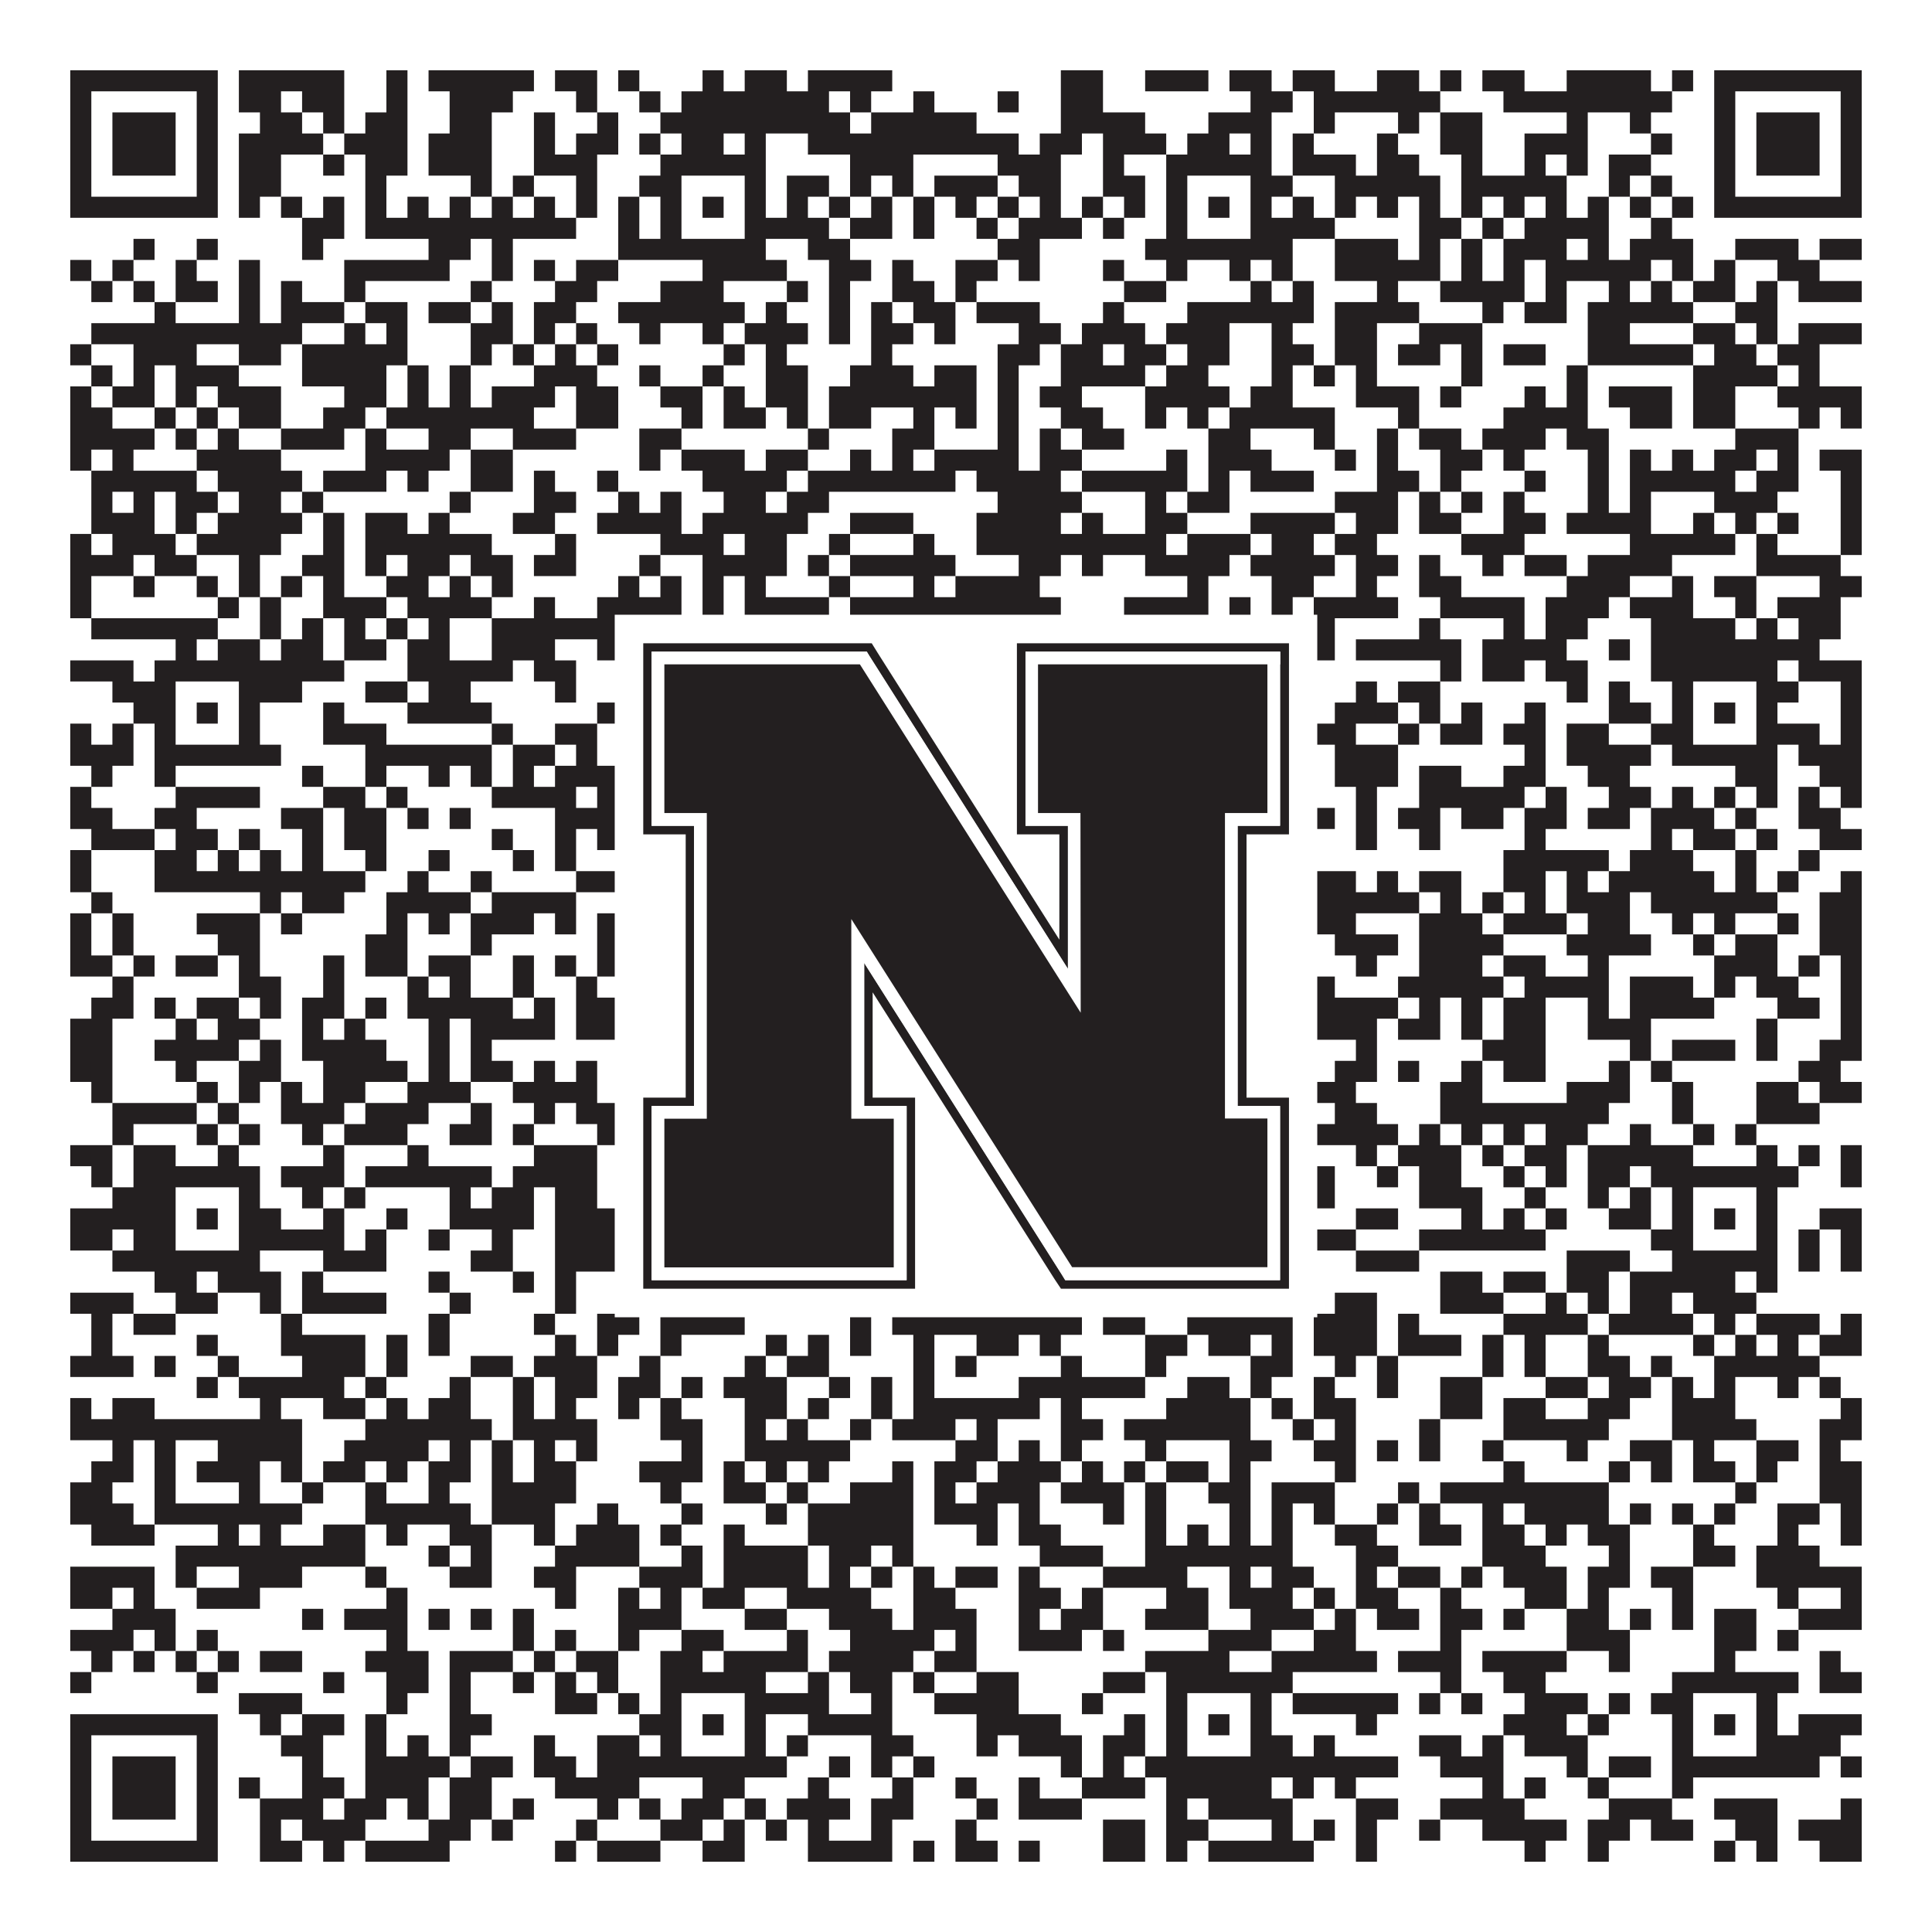 <?xml version="1.0"?>
<svg xmlns="http://www.w3.org/2000/svg" xmlns:xlink="http://www.w3.org/1999/xlink" version="1.1" width="1100px" height="1100px" viewBox="0 0 1100 1100"><rect x="0" y="0" width="1100" height="1100" fill="#ffffff" fill-opacity="1"/><path fill="#231f20" fill-opacity="1" d="M40,40L124,40L124,52L40,52ZM136,40L196,40L196,52L136,52ZM220,40L232,40L232,52L220,52ZM244,40L304,40L304,52L244,52ZM316,40L340,40L340,52L316,52ZM352,40L364,40L364,52L352,52ZM400,40L412,40L412,52L400,52ZM424,40L448,40L448,52L424,52ZM460,40L508,40L508,52L460,52ZM604,40L628,40L628,52L604,52ZM652,40L688,40L688,52L652,52ZM700,40L724,40L724,52L700,52ZM736,40L760,40L760,52L736,52ZM784,40L808,40L808,52L784,52ZM820,40L832,40L832,52L820,52ZM844,40L868,40L868,52L844,52ZM892,40L940,40L940,52L892,52ZM952,40L964,40L964,52L952,52ZM976,40L1060,40L1060,52L976,52ZM40,52L52,52L52,64L40,64ZM112,52L124,52L124,64L112,64ZM136,52L160,52L160,64L136,64ZM172,52L196,52L196,64L172,64ZM220,52L232,52L232,64L220,64ZM256,52L292,52L292,64L256,64ZM328,52L340,52L340,64L328,64ZM364,52L376,52L376,64L364,64ZM388,52L472,52L472,64L388,64ZM484,52L496,52L496,64L484,64ZM520,52L532,52L532,64L520,64ZM568,52L580,52L580,64L568,64ZM604,52L628,52L628,64L604,64ZM712,52L736,52L736,64L712,64ZM748,52L820,52L820,64L748,64ZM856,52L952,52L952,64L856,64ZM976,52L988,52L988,64L976,64ZM1048,52L1060,52L1060,64L1048,64ZM40,64L52,64L52,76L40,76ZM64,64L100,64L100,76L64,76ZM112,64L124,64L124,76L112,76ZM148,64L172,64L172,76L148,76ZM184,64L196,64L196,76L184,76ZM208,64L232,64L232,76L208,76ZM256,64L280,64L280,76L256,76ZM304,64L316,64L316,76L304,76ZM340,64L352,64L352,76L340,76ZM376,64L484,64L484,76L376,76ZM496,64L556,64L556,76L496,76ZM604,64L652,64L652,76L604,76ZM688,64L724,64L724,76L688,76ZM748,64L760,64L760,76L748,76ZM796,64L808,64L808,76L796,76ZM820,64L844,64L844,76L820,76ZM892,64L904,64L904,76L892,76ZM928,64L940,64L940,76L928,76ZM976,64L988,64L988,76L976,76ZM1000,64L1036,64L1036,76L1000,76ZM1048,64L1060,64L1060,76L1048,76ZM40,76L52,76L52,88L40,88ZM64,76L100,76L100,88L64,88ZM112,76L124,76L124,88L112,88ZM136,76L184,76L184,88L136,88ZM196,76L232,76L232,88L196,88ZM244,76L280,76L280,88L244,88ZM304,76L316,76L316,88L304,88ZM328,76L352,76L352,88L328,88ZM364,76L376,76L376,88L364,88ZM388,76L412,76L412,88L388,88ZM424,76L436,76L436,88L424,88ZM460,76L580,76L580,88L460,88ZM592,76L616,76L616,88L592,88ZM628,76L664,76L664,88L628,88ZM676,76L700,76L700,88L676,88ZM712,76L724,76L724,88L712,88ZM736,76L748,76L748,88L736,88ZM784,76L796,76L796,88L784,88ZM820,76L844,76L844,88L820,88ZM868,76L904,76L904,88L868,88ZM940,76L952,76L952,88L940,88ZM976,76L988,76L988,88L976,88ZM1000,76L1036,76L1036,88L1000,88ZM1048,76L1060,76L1060,88L1048,88ZM40,88L52,88L52,100L40,100ZM64,88L100,88L100,100L64,100ZM112,88L124,88L124,100L112,100ZM136,88L160,88L160,100L136,100ZM184,88L196,88L196,100L184,100ZM208,88L232,88L232,100L208,100ZM244,88L280,88L280,100L244,100ZM304,88L340,88L340,100L304,100ZM376,88L436,88L436,100L376,100ZM484,88L520,88L520,100L484,100ZM568,88L604,88L604,100L568,100ZM628,88L640,88L640,100L628,100ZM664,88L724,88L724,100L664,100ZM736,88L772,88L772,100L736,100ZM784,88L808,88L808,100L784,100ZM832,88L844,88L844,100L832,100ZM868,88L880,88L880,100L868,100ZM892,88L904,88L904,100L892,100ZM916,88L940,88L940,100L916,100ZM976,88L988,88L988,100L976,100ZM1000,88L1036,88L1036,100L1000,100ZM1048,88L1060,88L1060,100L1048,100ZM40,100L52,100L52,112L40,112ZM112,100L124,100L124,112L112,112ZM136,100L160,100L160,112L136,112ZM208,100L220,100L220,112L208,112ZM268,100L280,100L280,112L268,112ZM292,100L304,100L304,112L292,112ZM328,100L340,100L340,112L328,112ZM364,100L388,100L388,112L364,112ZM424,100L436,100L436,112L424,112ZM448,100L472,100L472,112L448,112ZM484,100L496,100L496,112L484,112ZM508,100L520,100L520,112L508,112ZM532,100L568,100L568,112L532,112ZM580,100L604,100L604,112L580,112ZM628,100L652,100L652,112L628,112ZM664,100L676,100L676,112L664,112ZM712,100L736,100L736,112L712,112ZM760,100L820,100L820,112L760,112ZM832,100L892,100L892,112L832,112ZM916,100L928,100L928,112L916,112ZM940,100L952,100L952,112L940,112ZM976,100L988,100L988,112L976,112ZM1048,100L1060,100L1060,112L1048,112ZM40,112L124,112L124,124L40,124ZM136,112L148,112L148,124L136,124ZM160,112L172,112L172,124L160,124ZM184,112L196,112L196,124L184,124ZM208,112L220,112L220,124L208,124ZM232,112L244,112L244,124L232,124ZM256,112L268,112L268,124L256,124ZM280,112L292,112L292,124L280,124ZM304,112L316,112L316,124L304,124ZM328,112L340,112L340,124L328,124ZM352,112L364,112L364,124L352,124ZM376,112L388,112L388,124L376,124ZM400,112L412,112L412,124L400,124ZM424,112L436,112L436,124L424,124ZM448,112L460,112L460,124L448,124ZM472,112L484,112L484,124L472,124ZM496,112L508,112L508,124L496,124ZM520,112L532,112L532,124L520,124ZM544,112L556,112L556,124L544,124ZM568,112L580,112L580,124L568,124ZM592,112L604,112L604,124L592,124ZM616,112L628,112L628,124L616,124ZM640,112L652,112L652,124L640,124ZM664,112L676,112L676,124L664,124ZM688,112L700,112L700,124L688,124ZM712,112L724,112L724,124L712,124ZM736,112L748,112L748,124L736,124ZM760,112L772,112L772,124L760,124ZM784,112L796,112L796,124L784,124ZM808,112L820,112L820,124L808,124ZM832,112L844,112L844,124L832,124ZM856,112L868,112L868,124L856,124ZM880,112L892,112L892,124L880,124ZM904,112L916,112L916,124L904,124ZM928,112L940,112L940,124L928,124ZM952,112L964,112L964,124L952,124ZM976,112L1060,112L1060,124L976,124ZM172,124L196,124L196,136L172,136ZM208,124L328,124L328,136L208,136ZM352,124L364,124L364,136L352,136ZM376,124L388,124L388,136L376,136ZM424,124L472,124L472,136L424,136ZM484,124L508,124L508,136L484,136ZM520,124L532,124L532,136L520,136ZM556,124L568,124L568,136L556,136ZM580,124L616,124L616,136L580,136ZM628,124L640,124L640,136L628,136ZM664,124L676,124L676,136L664,136ZM712,124L760,124L760,136L712,136ZM808,124L832,124L832,136L808,136ZM844,124L856,124L856,136L844,136ZM868,124L916,124L916,136L868,136ZM940,124L952,124L952,136L940,136ZM76,136L88,136L88,148L76,148ZM112,136L124,136L124,148L112,148ZM172,136L184,136L184,148L172,148ZM244,136L268,136L268,148L244,148ZM280,136L292,136L292,148L280,148ZM352,136L436,136L436,148L352,148ZM460,136L484,136L484,148L460,148ZM568,136L592,136L592,148L568,148ZM652,136L736,136L736,148L652,148ZM760,136L796,136L796,148L760,148ZM808,136L820,136L820,148L808,148ZM832,136L844,136L844,148L832,148ZM856,136L892,136L892,148L856,148ZM904,136L916,136L916,148L904,148ZM928,136L964,136L964,148L928,148ZM988,136L1024,136L1024,148L988,148ZM1036,136L1060,136L1060,148L1036,148ZM40,148L52,148L52,160L40,160ZM64,148L76,148L76,160L64,160ZM100,148L112,148L112,160L100,160ZM136,148L148,148L148,160L136,160ZM196,148L256,148L256,160L196,160ZM280,148L292,148L292,160L280,160ZM304,148L316,148L316,160L304,160ZM328,148L352,148L352,160L328,160ZM400,148L448,148L448,160L400,160ZM472,148L496,148L496,160L472,160ZM508,148L520,148L520,160L508,160ZM544,148L568,148L568,160L544,160ZM580,148L592,148L592,160L580,160ZM628,148L640,148L640,160L628,160ZM664,148L676,148L676,160L664,160ZM700,148L712,148L712,160L700,160ZM724,148L736,148L736,160L724,160ZM760,148L820,148L820,160L760,160ZM832,148L844,148L844,160L832,160ZM856,148L868,148L868,160L856,160ZM880,148L940,148L940,160L880,160ZM952,148L964,148L964,160L952,160ZM976,148L988,148L988,160L976,160ZM1012,148L1036,148L1036,160L1012,160ZM52,160L64,160L64,172L52,172ZM76,160L88,160L88,172L76,172ZM100,160L124,160L124,172L100,172ZM136,160L148,160L148,172L136,172ZM160,160L172,160L172,172L160,172ZM196,160L208,160L208,172L196,172ZM268,160L280,160L280,172L268,172ZM316,160L340,160L340,172L316,172ZM376,160L412,160L412,172L376,172ZM448,160L460,160L460,172L448,172ZM472,160L484,160L484,172L472,172ZM508,160L532,160L532,172L508,172ZM544,160L556,160L556,172L544,172ZM640,160L664,160L664,172L640,172ZM712,160L724,160L724,172L712,172ZM736,160L748,160L748,172L736,172ZM784,160L796,160L796,172L784,172ZM820,160L868,160L868,172L820,172ZM880,160L892,160L892,172L880,172ZM916,160L928,160L928,172L916,172ZM940,160L952,160L952,172L940,172ZM964,160L988,160L988,172L964,172ZM1000,160L1012,160L1012,172L1000,172ZM1024,160L1060,160L1060,172L1024,172ZM88,172L100,172L100,184L88,184ZM136,172L148,172L148,184L136,184ZM160,172L196,172L196,184L160,184ZM208,172L232,172L232,184L208,184ZM244,172L268,172L268,184L244,184ZM280,172L292,172L292,184L280,184ZM304,172L328,172L328,184L304,184ZM352,172L424,172L424,184L352,184ZM436,172L448,172L448,184L436,184ZM472,172L484,172L484,184L472,184ZM496,172L508,172L508,184L496,184ZM520,172L544,172L544,184L520,184ZM556,172L592,172L592,184L556,184ZM628,172L640,172L640,184L628,184ZM676,172L748,172L748,184L676,184ZM760,172L808,172L808,184L760,184ZM844,172L856,172L856,184L844,184ZM868,172L892,172L892,184L868,184ZM904,172L964,172L964,184L904,184ZM988,172L1012,172L1012,184L988,184ZM52,184L172,184L172,196L52,196ZM196,184L208,184L208,196L196,196ZM220,184L232,184L232,196L220,196ZM268,184L292,184L292,196L268,196ZM304,184L316,184L316,196L304,196ZM328,184L340,184L340,196L328,196ZM364,184L376,184L376,196L364,196ZM400,184L412,184L412,196L400,196ZM424,184L460,184L460,196L424,196ZM472,184L484,184L484,196L472,196ZM496,184L520,184L520,196L496,196ZM532,184L544,184L544,196L532,196ZM580,184L604,184L604,196L580,196ZM616,184L652,184L652,196L616,196ZM664,184L700,184L700,196L664,196ZM724,184L736,184L736,196L724,196ZM760,184L784,184L784,196L760,196ZM808,184L844,184L844,196L808,196ZM904,184L928,184L928,196L904,196ZM964,184L988,184L988,196L964,196ZM1000,184L1012,184L1012,196L1000,196ZM1024,184L1060,184L1060,196L1024,196ZM40,196L52,196L52,208L40,208ZM76,196L112,196L112,208L76,208ZM136,196L160,196L160,208L136,208ZM172,196L232,196L232,208L172,208ZM268,196L280,196L280,208L268,208ZM292,196L304,196L304,208L292,208ZM316,196L328,196L328,208L316,208ZM340,196L352,196L352,208L340,208ZM412,196L424,196L424,208L412,208ZM436,196L448,196L448,208L436,208ZM496,196L508,196L508,208L496,208ZM568,196L592,196L592,208L568,208ZM604,196L628,196L628,208L604,208ZM640,196L664,196L664,208L640,208ZM676,196L700,196L700,208L676,208ZM724,196L748,196L748,208L724,208ZM760,196L784,196L784,208L760,208ZM796,196L820,196L820,208L796,208ZM832,196L844,196L844,208L832,208ZM856,196L880,196L880,208L856,208ZM904,196L964,196L964,208L904,208ZM976,196L1000,196L1000,208L976,208ZM1012,196L1036,196L1036,208L1012,208ZM52,208L64,208L64,220L52,220ZM76,208L88,208L88,220L76,220ZM100,208L136,208L136,220L100,220ZM172,208L220,208L220,220L172,220ZM232,208L244,208L244,220L232,220ZM256,208L268,208L268,220L256,220ZM304,208L340,208L340,220L304,220ZM364,208L376,208L376,220L364,220ZM400,208L412,208L412,220L400,220ZM436,208L460,208L460,220L436,220ZM484,208L520,208L520,220L484,220ZM532,208L556,208L556,220L532,220ZM568,208L580,208L580,220L568,220ZM604,208L652,208L652,220L604,220ZM664,208L688,208L688,220L664,220ZM724,208L736,208L736,220L724,220ZM748,208L760,208L760,220L748,220ZM772,208L784,208L784,220L772,220ZM832,208L844,208L844,220L832,220ZM892,208L904,208L904,220L892,220ZM964,208L1012,208L1012,220L964,220ZM1024,208L1036,208L1036,220L1024,220ZM40,220L52,220L52,232L40,232ZM64,220L88,220L88,232L64,232ZM100,220L112,220L112,232L100,232ZM124,220L160,220L160,232L124,232ZM196,220L220,220L220,232L196,232ZM232,220L244,220L244,232L232,232ZM256,220L268,220L268,232L256,232ZM280,220L316,220L316,232L280,232ZM328,220L352,220L352,232L328,232ZM376,220L400,220L400,232L376,232ZM412,220L424,220L424,232L412,232ZM436,220L460,220L460,232L436,232ZM472,220L556,220L556,232L472,232ZM568,220L580,220L580,232L568,232ZM592,220L616,220L616,232L592,232ZM652,220L700,220L700,232L652,232ZM712,220L736,220L736,232L712,232ZM772,220L808,220L808,232L772,232ZM820,220L832,220L832,232L820,232ZM868,220L880,220L880,232L868,232ZM892,220L904,220L904,232L892,232ZM916,220L952,220L952,232L916,232ZM964,220L988,220L988,232L964,232ZM1012,220L1060,220L1060,232L1012,232ZM40,232L64,232L64,244L40,244ZM88,232L100,232L100,244L88,244ZM112,232L124,232L124,244L112,244ZM136,232L160,232L160,244L136,244ZM184,232L208,232L208,244L184,244ZM220,232L304,232L304,244L220,244ZM328,232L352,232L352,244L328,244ZM388,232L400,232L400,244L388,244ZM412,232L436,232L436,244L412,244ZM448,232L460,232L460,244L448,244ZM472,232L496,232L496,244L472,244ZM520,232L532,232L532,244L520,244ZM544,232L556,232L556,244L544,244ZM568,232L580,232L580,244L568,244ZM604,232L628,232L628,244L604,244ZM652,232L664,232L664,244L652,244ZM676,232L688,232L688,244L676,244ZM700,232L760,232L760,244L700,244ZM796,232L808,232L808,244L796,244ZM856,232L904,232L904,244L856,244ZM928,232L952,232L952,244L928,244ZM964,232L988,232L988,244L964,244ZM1024,232L1036,232L1036,244L1024,244ZM1048,232L1060,232L1060,244L1048,244ZM40,244L88,244L88,256L40,256ZM100,244L112,244L112,256L100,256ZM124,244L136,244L136,256L124,256ZM160,244L196,244L196,256L160,256ZM208,244L220,244L220,256L208,256ZM244,244L268,244L268,256L244,256ZM292,244L328,244L328,256L292,256ZM364,244L388,244L388,256L364,256ZM460,244L472,244L472,256L460,256ZM508,244L532,244L532,256L508,256ZM568,244L580,244L580,256L568,256ZM592,244L604,244L604,256L592,256ZM616,244L640,244L640,256L616,256ZM688,244L712,244L712,256L688,256ZM748,244L760,244L760,256L748,256ZM784,244L796,244L796,256L784,256ZM808,244L832,244L832,256L808,256ZM844,244L880,244L880,256L844,256ZM892,244L916,244L916,256L892,256ZM988,244L1024,244L1024,256L988,256ZM40,256L52,256L52,268L40,268ZM64,256L76,256L76,268L64,268ZM112,256L160,256L160,268L112,268ZM208,256L256,256L256,268L208,268ZM268,256L292,256L292,268L268,268ZM364,256L376,256L376,268L364,268ZM388,256L424,256L424,268L388,268ZM436,256L460,256L460,268L436,268ZM484,256L496,256L496,268L484,268ZM508,256L520,256L520,268L508,268ZM532,256L580,256L580,268L532,268ZM592,256L616,256L616,268L592,268ZM664,256L676,256L676,268L664,268ZM688,256L724,256L724,268L688,268ZM760,256L772,256L772,268L760,268ZM784,256L796,256L796,268L784,268ZM820,256L844,256L844,268L820,268ZM856,256L868,256L868,268L856,268ZM904,256L916,256L916,268L904,268ZM928,256L940,256L940,268L928,268ZM952,256L964,256L964,268L952,268ZM976,256L1000,256L1000,268L976,268ZM1012,256L1024,256L1024,268L1012,268ZM1036,256L1060,256L1060,268L1036,268ZM52,268L112,268L112,280L52,280ZM124,268L172,268L172,280L124,280ZM184,268L220,268L220,280L184,280ZM232,268L244,268L244,280L232,280ZM268,268L292,268L292,280L268,280ZM304,268L316,268L316,280L304,280ZM340,268L352,268L352,280L340,280ZM400,268L448,268L448,280L400,280ZM460,268L544,268L544,280L460,280ZM556,268L604,268L604,280L556,280ZM616,268L676,268L676,280L616,280ZM688,268L700,268L700,280L688,280ZM712,268L748,268L748,280L712,280ZM784,268L808,268L808,280L784,280ZM820,268L832,268L832,280L820,280ZM868,268L880,268L880,280L868,280ZM904,268L916,268L916,280L904,280ZM928,268L988,268L988,280L928,280ZM1000,268L1024,268L1024,280L1000,280ZM1048,268L1060,268L1060,280L1048,280ZM52,280L64,280L64,292L52,292ZM76,280L88,280L88,292L76,292ZM100,280L124,280L124,292L100,292ZM136,280L160,280L160,292L136,292ZM172,280L184,280L184,292L172,292ZM256,280L268,280L268,292L256,292ZM304,280L328,280L328,292L304,292ZM352,280L364,280L364,292L352,292ZM376,280L388,280L388,292L376,292ZM412,280L436,280L436,292L412,292ZM448,280L472,280L472,292L448,292ZM568,280L616,280L616,292L568,292ZM652,280L664,280L664,292L652,292ZM676,280L700,280L700,292L676,292ZM760,280L796,280L796,292L760,292ZM808,280L820,280L820,292L808,292ZM832,280L844,280L844,292L832,292ZM856,280L868,280L868,292L856,292ZM904,280L916,280L916,292L904,292ZM928,280L940,280L940,292L928,292ZM976,280L1012,280L1012,292L976,292ZM1048,280L1060,280L1060,292L1048,292ZM52,292L88,292L88,304L52,304ZM100,292L112,292L112,304L100,304ZM124,292L172,292L172,304L124,304ZM184,292L196,292L196,304L184,304ZM208,292L232,292L232,304L208,304ZM244,292L256,292L256,304L244,304ZM292,292L316,292L316,304L292,304ZM340,292L388,292L388,304L340,304ZM400,292L460,292L460,304L400,304ZM484,292L520,292L520,304L484,304ZM556,292L604,292L604,304L556,304ZM616,292L628,292L628,304L616,304ZM652,292L676,292L676,304L652,304ZM712,292L760,292L760,304L712,304ZM772,292L796,292L796,304L772,304ZM808,292L832,292L832,304L808,304ZM856,292L880,292L880,304L856,304ZM892,292L940,292L940,304L892,304ZM964,292L976,292L976,304L964,304ZM988,292L1000,292L1000,304L988,304ZM1012,292L1024,292L1024,304L1012,304ZM1048,292L1060,292L1060,304L1048,304ZM40,304L52,304L52,316L40,316ZM64,304L100,304L100,316L64,316ZM112,304L160,304L160,316L112,316ZM184,304L196,304L196,316L184,316ZM208,304L280,304L280,316L208,316ZM316,304L328,304L328,316L316,316ZM376,304L412,304L412,316L376,316ZM424,304L448,304L448,316L424,316ZM472,304L484,304L484,316L472,316ZM520,304L532,304L532,316L520,316ZM556,304L664,304L664,316L556,316ZM676,304L712,304L712,316L676,316ZM724,304L748,304L748,316L724,316ZM760,304L784,304L784,316L760,316ZM832,304L868,304L868,316L832,316ZM928,304L988,304L988,316L928,316ZM1000,304L1012,304L1012,316L1000,316ZM1048,304L1060,304L1060,316L1048,316ZM40,316L76,316L76,328L40,328ZM88,316L112,316L112,328L88,328ZM136,316L148,316L148,328L136,328ZM172,316L196,316L196,328L172,328ZM208,316L220,316L220,328L208,328ZM232,316L256,316L256,328L232,328ZM268,316L292,316L292,328L268,328ZM304,316L328,316L328,328L304,328ZM364,316L376,316L376,328L364,328ZM400,316L448,316L448,328L400,328ZM460,316L472,316L472,328L460,328ZM484,316L544,316L544,328L484,328ZM580,316L604,316L604,328L580,328ZM616,316L628,316L628,328L616,328ZM652,316L700,316L700,328L652,328ZM712,316L760,316L760,328L712,328ZM772,316L796,316L796,328L772,328ZM808,316L820,316L820,328L808,328ZM844,316L856,316L856,328L844,328ZM868,316L892,316L892,328L868,328ZM904,316L952,316L952,328L904,328ZM1000,316L1048,316L1048,328L1000,328ZM40,328L52,328L52,340L40,340ZM76,328L88,328L88,340L76,340ZM112,328L124,328L124,340L112,340ZM136,328L148,328L148,340L136,340ZM160,328L172,328L172,340L160,340ZM184,328L196,328L196,340L184,340ZM220,328L244,328L244,340L220,340ZM256,328L268,328L268,340L256,340ZM280,328L292,328L292,340L280,340ZM352,328L364,328L364,340L352,340ZM376,328L388,328L388,340L376,340ZM400,328L412,328L412,340L400,340ZM424,328L436,328L436,340L424,340ZM472,328L484,328L484,340L472,340ZM520,328L532,328L532,340L520,340ZM544,328L592,328L592,340L544,340ZM676,328L688,328L688,340L676,340ZM724,328L748,328L748,340L724,340ZM772,328L784,328L784,340L772,340ZM808,328L832,328L832,340L808,340ZM892,328L928,328L928,340L892,340ZM952,328L964,328L964,340L952,340ZM976,328L1000,328L1000,340L976,340ZM1036,328L1060,328L1060,340L1036,340ZM40,340L52,340L52,352L40,352ZM124,340L136,340L136,352L124,352ZM148,340L160,340L160,352L148,352ZM184,340L220,340L220,352L184,352ZM232,340L280,340L280,352L232,352ZM304,340L316,340L316,352L304,352ZM340,340L388,340L388,352L340,352ZM400,340L412,340L412,352L400,352ZM424,340L472,340L472,352L424,352ZM484,340L604,340L604,352L484,352ZM640,340L688,340L688,352L640,352ZM700,340L712,340L712,352L700,352ZM724,340L736,340L736,352L724,352ZM748,340L796,340L796,352L748,352ZM820,340L868,340L868,352L820,352ZM880,340L916,340L916,352L880,352ZM928,340L964,340L964,352L928,352ZM988,340L1000,340L1000,352L988,352ZM1012,340L1048,340L1048,352L1012,352ZM52,352L124,352L124,364L52,364ZM148,352L160,352L160,364L148,364ZM172,352L184,352L184,364L172,364ZM196,352L208,352L208,364L196,364ZM220,352L232,352L232,364L220,364ZM244,352L256,352L256,364L244,364ZM280,352L352,352L352,364L280,364ZM376,352L412,352L412,364L376,364ZM424,352L448,352L448,364L424,364ZM472,352L484,352L484,364L472,364ZM556,352L604,352L604,364L556,364ZM640,352L664,352L664,364L640,364ZM688,352L700,352L700,364L688,364ZM748,352L760,352L760,364L748,364ZM808,352L820,352L820,364L808,364ZM856,352L868,352L868,364L856,364ZM880,352L904,352L904,364L880,364ZM940,352L988,352L988,364L940,364ZM1000,352L1012,352L1012,364L1000,364ZM1024,352L1048,352L1048,364L1024,364ZM100,364L112,364L112,376L100,376ZM124,364L148,364L148,376L124,376ZM160,364L184,364L184,376L160,376ZM196,364L220,364L220,376L196,376ZM232,364L256,364L256,376L232,376ZM280,364L316,364L316,376L280,376ZM340,364L352,364L352,376L340,376ZM400,364L412,364L412,376L400,376ZM424,364L448,364L448,376L424,376ZM472,364L544,364L544,376L472,376ZM580,364L604,364L604,376L580,376ZM628,364L700,364L700,376L628,376ZM712,364L736,364L736,376L712,376ZM748,364L760,364L760,376L748,376ZM772,364L832,364L832,376L772,376ZM844,364L892,364L892,376L844,376ZM916,364L928,364L928,376L916,376ZM940,364L1036,364L1036,376L940,376ZM40,376L76,376L76,388L40,388ZM88,376L196,376L196,388L88,388ZM232,376L292,376L292,388L232,388ZM304,376L328,376L328,388L304,388ZM352,376L448,376L448,388L352,388ZM460,376L484,376L484,388L460,388ZM496,376L508,376L508,388L496,388ZM532,376L544,376L544,388L532,388ZM568,376L580,376L580,388L568,388ZM628,376L640,376L640,388L628,388ZM664,376L736,376L736,388L664,388ZM820,376L832,376L832,388L820,388ZM844,376L868,376L868,388L844,388ZM880,376L904,376L904,388L880,388ZM940,376L1012,376L1012,388L940,388ZM1024,376L1060,376L1060,388L1024,388ZM64,388L100,388L100,400L64,400ZM136,388L172,388L172,400L136,400ZM208,388L232,388L232,400L208,400ZM244,388L268,388L268,400L244,400ZM316,388L328,388L328,400L316,400ZM352,388L364,388L364,400L352,400ZM376,388L388,388L388,400L376,400ZM424,388L436,388L436,400L424,400ZM448,388L472,388L472,400L448,400ZM484,388L508,388L508,400L484,400ZM520,388L556,388L556,400L520,400ZM568,388L592,388L592,400L568,400ZM616,388L628,388L628,400L616,400ZM652,388L676,388L676,400L652,400ZM712,388L748,388L748,400L712,400ZM772,388L784,388L784,400L772,400ZM796,388L820,388L820,400L796,400ZM892,388L904,388L904,400L892,400ZM916,388L928,388L928,400L916,400ZM952,388L964,388L964,400L952,400ZM1000,388L1024,388L1024,400L1000,400ZM1048,388L1060,388L1060,400L1048,400ZM76,400L100,400L100,412L76,412ZM112,400L124,400L124,412L112,412ZM136,400L148,400L148,412L136,412ZM184,400L196,400L196,412L184,412ZM232,400L280,400L280,412L232,412ZM340,400L364,400L364,412L340,412ZM376,400L388,400L388,412L376,412ZM400,400L412,400L412,412L400,412ZM424,400L436,400L436,412L424,412ZM496,400L532,400L532,412L496,412ZM544,400L556,400L556,412L544,412ZM568,400L580,400L580,412L568,412ZM604,400L676,400L676,412L604,412ZM688,400L700,400L700,412L688,412ZM712,400L748,400L748,412L712,412ZM760,400L796,400L796,412L760,412ZM808,400L820,400L820,412L808,412ZM832,400L844,400L844,412L832,412ZM868,400L880,400L880,412L868,412ZM916,400L940,400L940,412L916,412ZM952,400L964,400L964,412L952,412ZM976,400L988,400L988,412L976,412ZM1000,400L1012,400L1012,412L1000,412ZM1048,400L1060,400L1060,412L1048,412ZM40,412L52,412L52,424L40,424ZM64,412L76,412L76,424L64,424ZM88,412L100,412L100,424L88,424ZM136,412L148,412L148,424L136,424ZM184,412L220,412L220,424L184,424ZM280,412L292,412L292,424L280,424ZM316,412L340,412L340,424L316,424ZM364,412L388,412L388,424L364,424ZM424,412L436,412L436,424L424,424ZM448,412L460,412L460,424L448,424ZM484,412L508,412L508,424L484,424ZM520,412L544,412L544,424L520,424ZM556,412L616,412L616,424L556,424ZM628,412L640,412L640,424L628,424ZM664,412L676,412L676,424L664,424ZM712,412L736,412L736,424L712,424ZM748,412L772,412L772,424L748,424ZM796,412L808,412L808,424L796,424ZM820,412L844,412L844,424L820,424ZM856,412L880,412L880,424L856,424ZM892,412L916,412L916,424L892,424ZM940,412L964,412L964,424L940,424ZM1000,412L1036,412L1036,424L1000,424ZM1048,412L1060,412L1060,424L1048,424ZM40,424L76,424L76,436L40,436ZM88,424L160,424L160,436L88,436ZM208,424L280,424L280,436L208,436ZM292,424L316,424L316,436L292,436ZM328,424L340,424L340,436L328,436ZM376,424L448,424L448,436L376,436ZM496,424L520,424L520,436L496,436ZM532,424L556,424L556,436L532,436ZM568,424L580,424L580,436L568,436ZM604,424L724,424L724,436L604,436ZM760,424L796,424L796,436L760,436ZM868,424L880,424L880,436L868,436ZM892,424L940,424L940,436L892,436ZM952,424L1012,424L1012,436L952,436ZM1024,424L1060,424L1060,436L1024,436ZM52,436L64,436L64,448L52,448ZM88,436L100,436L100,448L88,448ZM172,436L184,436L184,448L172,448ZM208,436L220,436L220,448L208,448ZM244,436L256,436L256,448L244,448ZM268,436L280,436L280,448L268,448ZM292,436L304,436L304,448L292,448ZM316,436L364,436L364,448L316,448ZM376,436L400,436L400,448L376,448ZM448,436L484,436L484,448L448,448ZM508,436L532,436L532,448L508,448ZM544,436L556,436L556,448L544,448ZM568,436L580,436L580,448L568,448ZM616,436L628,436L628,448L616,448ZM652,436L664,436L664,448L652,448ZM676,436L688,436L688,448L676,448ZM760,436L796,436L796,448L760,448ZM808,436L832,436L832,448L808,448ZM856,436L880,436L880,448L856,448ZM904,436L928,436L928,448L904,448ZM988,436L1012,436L1012,448L988,448ZM1036,436L1060,436L1060,448L1036,448ZM40,448L52,448L52,460L40,460ZM100,448L148,448L148,460L100,460ZM184,448L208,448L208,460L184,460ZM220,448L232,448L232,460L220,460ZM280,448L328,448L328,460L280,460ZM340,448L352,448L352,460L340,460ZM364,448L412,448L412,460L364,460ZM508,448L568,448L568,460L508,460ZM604,448L616,448L616,460L604,460ZM700,448L712,448L712,460L700,460ZM736,448L748,448L748,460L736,460ZM772,448L784,448L784,460L772,460ZM808,448L868,448L868,460L808,460ZM880,448L892,448L892,460L880,460ZM916,448L940,448L940,460L916,460ZM952,448L964,448L964,460L952,460ZM976,448L988,448L988,460L976,460ZM1000,448L1012,448L1012,460L1000,460ZM1024,448L1036,448L1036,460L1024,460ZM1048,448L1060,448L1060,460L1048,460ZM40,460L64,460L64,472L40,472ZM88,460L112,460L112,472L88,472ZM160,460L184,460L184,472L160,472ZM196,460L220,460L220,472L196,472ZM232,460L244,460L244,472L232,472ZM256,460L268,460L268,472L256,472ZM316,460L352,460L352,472L316,472ZM364,460L424,460L424,472L364,472ZM484,460L532,460L532,472L484,472ZM544,460L556,460L556,472L544,472ZM592,460L604,460L604,472L592,472ZM628,460L640,460L640,472L628,472ZM700,460L712,460L712,472L700,472ZM724,460L760,460L760,472L724,472ZM772,460L784,460L784,472L772,472ZM796,460L820,460L820,472L796,472ZM832,460L856,460L856,472L832,472ZM868,460L892,460L892,472L868,472ZM904,460L928,460L928,472L904,472ZM940,460L976,460L976,472L940,472ZM988,460L1000,460L1000,472L988,472ZM1024,460L1048,460L1048,472L1024,472ZM52,472L88,472L88,484L52,484ZM100,472L124,472L124,484L100,484ZM136,472L148,472L148,484L136,484ZM172,472L184,472L184,484L172,484ZM196,472L220,472L220,484L196,484ZM280,472L292,472L292,484L280,484ZM316,472L328,472L328,484L316,484ZM340,472L364,472L364,484L340,484ZM412,472L424,472L424,484L412,484ZM460,472L496,472L496,484L460,484ZM532,472L544,472L544,484L532,484ZM556,472L580,472L580,484L556,484ZM676,472L712,472L712,484L676,484ZM724,472L736,472L736,484L724,484ZM772,472L784,472L784,484L772,484ZM808,472L820,472L820,484L808,484ZM868,472L880,472L880,484L868,484ZM940,472L952,472L952,484L940,484ZM964,472L988,472L988,484L964,484ZM1000,472L1012,472L1012,484L1000,484ZM1036,472L1060,472L1060,484L1036,484ZM40,484L52,484L52,496L40,496ZM88,484L112,484L112,496L88,496ZM124,484L136,484L136,496L124,496ZM148,484L160,484L160,496L148,496ZM172,484L184,484L184,496L172,496ZM208,484L220,484L220,496L208,496ZM244,484L256,484L256,496L244,496ZM292,484L304,484L304,496L292,496ZM316,484L328,484L328,496L316,496ZM352,484L376,484L376,496L352,496ZM424,484L436,484L436,496L424,496ZM460,484L472,484L472,496L460,496ZM496,484L532,484L532,496L496,496ZM544,484L556,484L556,496L544,496ZM592,484L616,484L616,496L592,496ZM676,484L748,484L748,496L676,496ZM856,484L916,484L916,496L856,496ZM928,484L964,484L964,496L928,496ZM988,484L1000,484L1000,496L988,496ZM1024,484L1036,484L1036,496L1024,496ZM40,496L52,496L52,508L40,508ZM88,496L208,496L208,508L88,508ZM232,496L244,496L244,508L232,508ZM268,496L280,496L280,508L268,508ZM328,496L352,496L352,508L328,508ZM364,496L424,496L424,508L364,508ZM448,496L460,496L460,508L448,508ZM496,496L508,496L508,508L496,508ZM520,496L532,496L532,508L520,508ZM544,496L568,496L568,508L544,508ZM592,496L652,496L652,508L592,508ZM688,496L700,496L700,508L688,508ZM748,496L772,496L772,508L748,508ZM784,496L796,496L796,508L784,508ZM808,496L832,496L832,508L808,508ZM856,496L880,496L880,508L856,508ZM892,496L904,496L904,508L892,508ZM916,496L976,496L976,508L916,508ZM988,496L1000,496L1000,508L988,508ZM1012,496L1024,496L1024,508L1012,508ZM1048,496L1060,496L1060,508L1048,508ZM52,508L64,508L64,520L52,520ZM148,508L160,508L160,520L148,520ZM172,508L196,508L196,520L172,520ZM220,508L268,508L268,520L220,520ZM280,508L328,508L328,520L280,520ZM424,508L436,508L436,520L424,520ZM472,508L484,508L484,520L472,520ZM520,508L544,508L544,520L520,520ZM556,508L628,508L628,520L556,520ZM652,508L676,508L676,520L652,520ZM688,508L808,508L808,520L688,520ZM820,508L832,508L832,520L820,520ZM844,508L856,508L856,520L844,520ZM868,508L880,508L880,520L868,520ZM892,508L928,508L928,520L892,520ZM940,508L1012,508L1012,520L940,520ZM1036,508L1060,508L1060,520L1036,520ZM40,520L52,520L52,532L40,532ZM64,520L76,520L76,532L64,532ZM112,520L148,520L148,532L112,532ZM160,520L172,520L172,532L160,532ZM220,520L232,520L232,532L220,532ZM244,520L256,520L256,532L244,532ZM268,520L304,520L304,532L268,532ZM316,520L328,520L328,532L316,532ZM340,520L352,520L352,532L340,532ZM388,520L400,520L400,532L388,532ZM424,520L436,520L436,532L424,532ZM460,520L472,520L472,532L460,532ZM496,520L508,520L508,532L496,532ZM520,520L544,520L544,532L520,532ZM556,520L592,520L592,532L556,532ZM604,520L616,520L616,532L604,532ZM640,520L652,520L652,532L640,532ZM676,520L688,520L688,532L676,532ZM700,520L712,520L712,532L700,532ZM724,520L736,520L736,532L724,532ZM748,520L772,520L772,532L748,532ZM808,520L844,520L844,532L808,532ZM856,520L892,520L892,532L856,532ZM904,520L928,520L928,532L904,532ZM952,520L964,520L964,532L952,532ZM976,520L988,520L988,532L976,532ZM1012,520L1024,520L1024,532L1012,532ZM1036,520L1060,520L1060,532L1036,532ZM40,532L52,532L52,544L40,544ZM64,532L76,532L76,544L64,544ZM124,532L148,532L148,544L124,544ZM208,532L232,532L232,544L208,544ZM268,532L280,532L280,544L268,544ZM340,532L364,532L364,544L340,544ZM388,532L412,532L412,544L388,544ZM436,532L448,532L448,544L436,544ZM472,532L484,532L484,544L472,544ZM532,532L616,532L616,544L532,544ZM628,532L640,532L640,544L628,544ZM652,532L664,532L664,544L652,544ZM688,532L724,532L724,544L688,544ZM760,532L796,532L796,544L760,544ZM808,532L856,532L856,544L808,544ZM892,532L940,532L940,544L892,544ZM964,532L976,532L976,544L964,544ZM988,532L1012,532L1012,544L988,544ZM1036,532L1060,532L1060,544L1036,544ZM40,544L64,544L64,556L40,556ZM76,544L88,544L88,556L76,556ZM100,544L124,544L124,556L100,556ZM136,544L148,544L148,556L136,556ZM184,544L196,544L196,556L184,556ZM208,544L232,544L232,556L208,556ZM244,544L268,544L268,556L244,556ZM292,544L304,544L304,556L292,556ZM316,544L328,544L328,556L316,556ZM340,544L352,544L352,556L340,556ZM364,544L376,544L376,556L364,556ZM400,544L424,544L424,556L400,556ZM448,544L484,544L484,556L448,556ZM508,544L532,544L532,556L508,556ZM544,544L556,544L556,556L544,556ZM568,544L580,544L580,556L568,556ZM604,544L628,544L628,556L604,556ZM664,544L676,544L676,556L664,556ZM688,544L700,544L700,556L688,556ZM724,544L736,544L736,556L724,556ZM772,544L784,544L784,556L772,556ZM808,544L844,544L844,556L808,556ZM856,544L880,544L880,556L856,556ZM904,544L916,544L916,556L904,556ZM976,544L1012,544L1012,556L976,556ZM1024,544L1036,544L1036,556L1024,556ZM1048,544L1060,544L1060,556L1048,556ZM64,556L76,556L76,568L64,568ZM136,556L160,556L160,568L136,568ZM184,556L196,556L196,568L184,568ZM232,556L244,556L244,568L232,568ZM256,556L268,556L268,568L256,568ZM292,556L304,556L304,568L292,568ZM328,556L340,556L340,568L328,568ZM400,556L412,556L412,568L400,568ZM424,556L448,556L448,568L424,568ZM460,556L496,556L496,568L460,568ZM508,556L520,556L520,568L508,568ZM544,556L604,556L604,568L544,568ZM616,556L628,556L628,568L616,568ZM688,556L700,556L700,568L688,568ZM724,556L760,556L760,568L724,568ZM796,556L856,556L856,568L796,568ZM868,556L916,556L916,568L868,568ZM928,556L964,556L964,568L928,568ZM976,556L988,556L988,568L976,568ZM1000,556L1024,556L1024,568L1000,568ZM1048,556L1060,556L1060,568L1048,568ZM52,568L76,568L76,580L52,580ZM88,568L100,568L100,580L88,580ZM112,568L136,568L136,580L112,580ZM148,568L160,568L160,580L148,580ZM172,568L196,568L196,580L172,580ZM208,568L220,568L220,580L208,580ZM232,568L292,568L292,580L232,580ZM304,568L316,568L316,580L304,580ZM328,568L364,568L364,580L328,580ZM388,568L400,568L400,580L388,580ZM424,568L448,568L448,580L424,580ZM460,568L472,568L472,580L460,580ZM508,568L532,568L532,580L508,580ZM544,568L556,568L556,580L544,580ZM568,568L604,568L604,580L568,580ZM640,568L652,568L652,580L640,580ZM676,568L688,568L688,580L676,580ZM724,568L736,568L736,580L724,580ZM748,568L796,568L796,580L748,580ZM808,568L820,568L820,580L808,580ZM832,568L844,568L844,580L832,580ZM856,568L880,568L880,580L856,580ZM904,568L916,568L916,580L904,580ZM928,568L976,568L976,580L928,580ZM1012,568L1036,568L1036,580L1012,580ZM1048,568L1060,568L1060,580L1048,580ZM40,580L64,580L64,592L40,592ZM100,580L112,580L112,592L100,592ZM124,580L148,580L148,592L124,592ZM172,580L184,580L184,592L172,592ZM196,580L208,580L208,592L196,592ZM244,580L256,580L256,592L244,592ZM268,580L316,580L316,592L268,592ZM328,580L352,580L352,592L328,592ZM364,580L388,580L388,592L364,592ZM400,580L412,580L412,592L400,592ZM472,580L544,580L544,592L472,592ZM556,580L568,580L568,592L556,592ZM580,580L616,580L616,592L580,592ZM628,580L640,580L640,592L628,592ZM652,580L664,580L664,592L652,592ZM676,580L688,580L688,592L676,592ZM724,580L736,580L736,592L724,592ZM748,580L784,580L784,592L748,592ZM796,580L820,580L820,592L796,592ZM832,580L844,580L844,592L832,592ZM856,580L880,580L880,592L856,592ZM904,580L940,580L940,592L904,592ZM1000,580L1012,580L1012,592L1000,592ZM1048,580L1060,580L1060,592L1048,592ZM40,592L64,592L64,604L40,604ZM88,592L136,592L136,604L88,604ZM148,592L160,592L160,604L148,604ZM172,592L220,592L220,604L172,604ZM244,592L256,592L256,604L244,604ZM268,592L280,592L280,604L268,604ZM352,592L376,592L376,604L352,604ZM412,592L424,592L424,604L412,604ZM448,592L472,592L472,604L448,604ZM508,592L520,592L520,604L508,604ZM532,592L544,592L544,604L532,604ZM556,592L580,592L580,604L556,604ZM592,592L604,592L604,604L592,604ZM640,592L664,592L664,604L640,604ZM688,592L700,592L700,604L688,604ZM712,592L724,592L724,604L712,604ZM736,592L748,592L748,604L736,604ZM772,592L784,592L784,604L772,604ZM844,592L880,592L880,604L844,604ZM928,592L940,592L940,604L928,604ZM952,592L988,592L988,604L952,604ZM1000,592L1012,592L1012,604L1000,604ZM1036,592L1060,592L1060,604L1036,604ZM40,604L64,604L64,616L40,616ZM100,604L112,604L112,616L100,616ZM136,604L160,604L160,616L136,616ZM184,604L232,604L232,616L184,616ZM244,604L256,604L256,616L244,616ZM268,604L292,604L292,616L268,616ZM304,604L316,604L316,616L304,616ZM328,604L340,604L340,616L328,616ZM364,604L376,604L376,616L364,616ZM388,604L400,604L400,616L388,616ZM424,604L436,604L436,616L424,616ZM472,604L520,604L520,616L472,616ZM532,604L544,604L544,616L532,616ZM556,604L580,604L580,616L556,616ZM592,604L628,604L628,616L592,616ZM640,604L688,604L688,616L640,616ZM700,604L724,604L724,616L700,616ZM736,604L748,604L748,616L736,616ZM760,604L784,604L784,616L760,616ZM796,604L808,604L808,616L796,616ZM832,604L844,604L844,616L832,616ZM856,604L880,604L880,616L856,616ZM916,604L928,604L928,616L916,616ZM940,604L952,604L952,616L940,616ZM1024,604L1048,604L1048,616L1024,616ZM52,616L64,616L64,628L52,628ZM112,616L124,616L124,628L112,628ZM136,616L148,616L148,628L136,628ZM160,616L172,616L172,628L160,628ZM184,616L208,616L208,628L184,628ZM232,616L268,616L268,628L232,628ZM292,616L340,616L340,628L292,628ZM376,616L388,616L388,628L376,628ZM400,616L484,616L484,628L400,628ZM508,616L532,616L532,628L508,628ZM544,616L568,616L568,628L544,628ZM604,616L616,616L616,628L604,628ZM628,616L640,616L640,628L628,628ZM664,616L688,616L688,628L664,628ZM712,616L736,616L736,628L712,628ZM748,616L772,616L772,628L748,628ZM820,616L844,616L844,628L820,628ZM892,616L928,616L928,628L892,628ZM952,616L964,616L964,628L952,628ZM1000,616L1024,616L1024,628L1000,628ZM1036,616L1060,616L1060,628L1036,628ZM64,628L112,628L112,640L64,640ZM124,628L136,628L136,640L124,640ZM160,628L196,628L196,640L160,640ZM208,628L244,628L244,640L208,640ZM268,628L280,628L280,640L268,640ZM304,628L316,628L316,640L304,640ZM328,628L364,628L364,640L328,640ZM376,628L388,628L388,640L376,640ZM424,628L448,628L448,640L424,640ZM460,628L496,628L496,640L460,640ZM532,628L544,628L544,640L532,640ZM556,628L568,628L568,640L556,640ZM592,628L604,628L604,640L592,640ZM628,628L664,628L664,640L628,640ZM676,628L688,628L688,640L676,640ZM736,628L748,628L748,640L736,640ZM760,628L784,628L784,640L760,640ZM820,628L916,628L916,640L820,640ZM952,628L964,628L964,640L952,640ZM1000,628L1036,628L1036,640L1000,640ZM64,640L76,640L76,652L64,652ZM112,640L124,640L124,652L112,652ZM136,640L148,640L148,652L136,652ZM172,640L184,640L184,652L172,652ZM196,640L232,640L232,652L196,652ZM256,640L280,640L280,652L256,652ZM292,640L304,640L304,652L292,652ZM340,640L352,640L352,652L340,652ZM364,640L412,640L412,652L364,652ZM424,640L460,640L460,652L424,652ZM484,640L508,640L508,652L484,652ZM520,640L532,640L532,652L520,652ZM544,640L592,640L592,652L544,652ZM604,640L628,640L628,652L604,652ZM652,640L664,640L664,652L652,652ZM676,640L688,640L688,652L676,652ZM700,640L724,640L724,652L700,652ZM748,640L796,640L796,652L748,652ZM808,640L820,640L820,652L808,652ZM832,640L844,640L844,652L832,652ZM856,640L868,640L868,652L856,652ZM880,640L904,640L904,652L880,652ZM928,640L940,640L940,652L928,652ZM964,640L976,640L976,652L964,652ZM988,640L1000,640L1000,652L988,652ZM40,652L64,652L64,664L40,664ZM76,652L100,652L100,664L76,664ZM124,652L136,652L136,664L124,664ZM184,652L196,652L196,664L184,664ZM232,652L244,652L244,664L232,664ZM304,652L340,652L340,664L304,664ZM352,652L364,652L364,664L352,664ZM388,652L412,652L412,664L388,664ZM424,652L448,652L448,664L424,664ZM472,652L484,652L484,664L472,664ZM532,652L580,652L580,664L532,664ZM592,652L616,652L616,664L592,664ZM628,652L664,652L664,664L628,664ZM676,652L736,652L736,664L676,664ZM772,652L784,652L784,664L772,664ZM796,652L832,652L832,664L796,664ZM844,652L856,652L856,664L844,664ZM868,652L892,652L892,664L868,664ZM904,652L964,652L964,664L904,664ZM1000,652L1012,652L1012,664L1000,664ZM1024,652L1036,652L1036,664L1024,664ZM1048,652L1060,652L1060,664L1048,664ZM52,664L64,664L64,676L52,676ZM76,664L148,664L148,676L76,676ZM160,664L196,664L196,676L160,676ZM208,664L280,664L280,676L208,676ZM292,664L340,664L340,676L292,676ZM352,664L364,664L364,676L352,676ZM376,664L472,664L472,676L376,676ZM484,664L496,664L496,676L484,676ZM508,664L520,664L520,676L508,676ZM544,664L568,664L568,676L544,676ZM592,664L604,664L604,676L592,676ZM628,664L640,664L640,676L628,676ZM652,664L736,664L736,676L652,676ZM748,664L760,664L760,676L748,676ZM784,664L796,664L796,676L784,676ZM808,664L832,664L832,676L808,676ZM856,664L868,664L868,676L856,676ZM880,664L892,664L892,676L880,676ZM904,664L928,664L928,676L904,676ZM940,664L1024,664L1024,676L940,676ZM1048,664L1060,664L1060,676L1048,676ZM64,676L100,676L100,688L64,688ZM136,676L148,676L148,688L136,688ZM172,676L184,676L184,688L172,688ZM196,676L208,676L208,688L196,688ZM256,676L268,676L268,688L256,688ZM280,676L304,676L304,688L280,688ZM316,676L340,676L340,688L316,688ZM352,676L388,676L388,688L352,688ZM424,676L460,676L460,688L424,688ZM496,676L532,676L532,688L496,688ZM580,676L592,676L592,688L580,688ZM616,676L628,676L628,688L616,688ZM640,676L676,676L676,688L640,688ZM712,676L724,676L724,688L712,688ZM736,676L760,676L760,688L736,688ZM808,676L844,676L844,688L808,688ZM868,676L880,676L880,688L868,688ZM904,676L916,676L916,688L904,688ZM928,676L940,676L940,688L928,688ZM952,676L964,676L964,688L952,688ZM1000,676L1012,676L1012,688L1000,688ZM40,688L100,688L100,700L40,700ZM112,688L124,688L124,700L112,700ZM136,688L160,688L160,700L136,700ZM184,688L196,688L196,700L184,700ZM220,688L232,688L232,700L220,700ZM256,688L304,688L304,700L256,700ZM316,688L352,688L352,700L316,700ZM364,688L388,688L388,700L364,700ZM400,688L412,688L412,700L400,700ZM424,688L436,688L436,700L424,700ZM448,688L532,688L532,700L448,700ZM544,688L568,688L568,700L544,700ZM592,688L604,688L604,700L592,700ZM616,688L640,688L640,700L616,700ZM664,688L676,688L676,700L664,700ZM688,688L700,688L700,700L688,700ZM712,688L748,688L748,700L712,700ZM772,688L796,688L796,700L772,700ZM832,688L844,688L844,700L832,700ZM856,688L868,688L868,700L856,700ZM880,688L892,688L892,700L880,700ZM916,688L940,688L940,700L916,700ZM952,688L964,688L964,700L952,700ZM976,688L988,688L988,700L976,700ZM1000,688L1012,688L1012,700L1000,700ZM1036,688L1060,688L1060,700L1036,700ZM40,700L64,700L64,712L40,712ZM76,700L100,700L100,712L76,712ZM136,700L196,700L196,712L136,712ZM208,700L220,700L220,712L208,712ZM244,700L256,700L256,712L244,712ZM280,700L292,700L292,712L280,712ZM316,700L388,700L388,712L316,712ZM424,700L436,700L436,712L424,712ZM448,700L484,700L484,712L448,712ZM508,700L520,700L520,712L508,712ZM532,700L556,700L556,712L532,712ZM592,700L604,700L604,712L592,712ZM628,700L640,700L640,712L628,712ZM652,700L676,700L676,712L652,712ZM712,700L736,700L736,712L712,712ZM748,700L772,700L772,712L748,712ZM808,700L880,700L880,712L808,712ZM940,700L964,700L964,712L940,712ZM1000,700L1012,700L1012,712L1000,712ZM1024,700L1036,700L1036,712L1024,712ZM1048,700L1060,700L1060,712L1048,712ZM64,712L148,712L148,724L64,724ZM184,712L220,712L220,724L184,724ZM268,712L292,712L292,724L268,724ZM316,712L352,712L352,724L316,724ZM376,712L436,712L436,724L376,724ZM448,712L460,712L460,724L448,724ZM472,712L484,712L484,724L472,724ZM508,712L532,712L532,724L508,724ZM544,712L580,712L580,724L544,724ZM592,712L604,712L604,724L592,724ZM616,712L628,712L628,724L616,724ZM640,712L736,712L736,724L640,724ZM772,712L808,712L808,724L772,724ZM892,712L928,712L928,724L892,724ZM952,712L1012,712L1012,724L952,724ZM1024,712L1036,712L1036,724L1024,724ZM1048,712L1060,712L1060,724L1048,724ZM88,724L112,724L112,736L88,736ZM124,724L160,724L160,736L124,736ZM172,724L184,724L184,736L172,736ZM244,724L256,724L256,736L244,736ZM292,724L304,724L304,736L292,736ZM316,724L328,724L328,736L316,736ZM352,724L376,724L376,736L352,736ZM400,724L412,724L412,736L400,736ZM460,724L472,724L472,736L460,736ZM496,724L508,724L508,736L496,736ZM544,724L580,724L580,736L544,736ZM604,724L616,724L616,736L604,736ZM676,724L688,724L688,736L676,736ZM700,724L724,724L724,736L700,736ZM820,724L844,724L844,736L820,736ZM856,724L880,724L880,736L856,736ZM892,724L916,724L916,736L892,736ZM928,724L988,724L988,736L928,736ZM1000,724L1012,724L1012,736L1000,736ZM40,736L76,736L76,748L40,748ZM100,736L124,736L124,748L100,748ZM148,736L160,736L160,748L148,748ZM172,736L220,736L220,748L172,748ZM256,736L268,736L268,748L256,748ZM316,736L328,736L328,748L316,748ZM388,736L412,736L412,748L388,748ZM424,736L496,736L496,748L424,748ZM508,736L592,736L592,748L508,748ZM616,736L664,736L664,748L616,748ZM688,736L700,736L700,748L688,748ZM712,736L724,736L724,748L712,748ZM736,736L748,736L748,748L736,748ZM760,736L784,736L784,748L760,748ZM820,736L856,736L856,748L820,748ZM880,736L892,736L892,748L880,748ZM904,736L916,736L916,748L904,748ZM928,736L952,736L952,748L928,748ZM964,736L1000,736L1000,748L964,748ZM52,748L64,748L64,760L52,760ZM76,748L100,748L100,760L76,760ZM160,748L172,748L172,760L160,760ZM244,748L256,748L256,760L244,760ZM304,748L316,748L316,760L304,760ZM340,748L364,748L364,760L340,760ZM376,748L424,748L424,760L376,760ZM484,748L496,748L496,760L484,760ZM508,748L616,748L616,760L508,760ZM628,748L652,748L652,760L628,760ZM676,748L736,748L736,760L676,760ZM748,748L784,748L784,760L748,760ZM796,748L808,748L808,760L796,760ZM856,748L904,748L904,760L856,760ZM916,748L964,748L964,760L916,760ZM976,748L988,748L988,760L976,760ZM1000,748L1036,748L1036,760L1000,760ZM1048,748L1060,748L1060,760L1048,760ZM52,760L64,760L64,772L52,772ZM112,760L124,760L124,772L112,772ZM160,760L208,760L208,772L160,772ZM220,760L232,760L232,772L220,772ZM244,760L256,760L256,772L244,772ZM316,760L328,760L328,772L316,772ZM340,760L352,760L352,772L340,772ZM376,760L388,760L388,772L376,772ZM436,760L448,760L448,772L436,772ZM460,760L472,760L472,772L460,772ZM484,760L496,760L496,772L484,772ZM520,760L532,760L532,772L520,772ZM556,760L580,760L580,772L556,772ZM592,760L604,760L604,772L592,772ZM652,760L676,760L676,772L652,772ZM688,760L712,760L712,772L688,772ZM724,760L736,760L736,772L724,772ZM748,760L784,760L784,772L748,772ZM796,760L832,760L832,772L796,772ZM844,760L856,760L856,772L844,772ZM868,760L880,760L880,772L868,772ZM904,760L916,760L916,772L904,772ZM964,760L976,760L976,772L964,772ZM988,760L1000,760L1000,772L988,772ZM1012,760L1024,760L1024,772L1012,772ZM1036,760L1060,760L1060,772L1036,772ZM40,772L76,772L76,784L40,784ZM88,772L100,772L100,784L88,784ZM124,772L136,772L136,784L124,784ZM172,772L208,772L208,784L172,784ZM220,772L232,772L232,784L220,784ZM268,772L292,772L292,784L268,784ZM304,772L340,772L340,784L304,784ZM364,772L376,772L376,784L364,784ZM424,772L436,772L436,784L424,784ZM448,772L472,772L472,784L448,784ZM520,772L532,772L532,784L520,784ZM544,772L556,772L556,784L544,784ZM604,772L616,772L616,784L604,784ZM652,772L664,772L664,784L652,784ZM712,772L736,772L736,784L712,784ZM760,772L772,772L772,784L760,784ZM784,772L796,772L796,784L784,784ZM844,772L856,772L856,784L844,784ZM868,772L880,772L880,784L868,784ZM904,772L928,772L928,784L904,784ZM940,772L952,772L952,784L940,784ZM976,772L1036,772L1036,784L976,784ZM112,784L124,784L124,796L112,796ZM136,784L196,784L196,796L136,796ZM208,784L220,784L220,796L208,796ZM256,784L268,784L268,796L256,796ZM292,784L304,784L304,796L292,796ZM316,784L340,784L340,796L316,796ZM352,784L376,784L376,796L352,796ZM388,784L400,784L400,796L388,796ZM412,784L448,784L448,796L412,796ZM472,784L484,784L484,796L472,796ZM496,784L508,784L508,796L496,796ZM520,784L532,784L532,796L520,796ZM580,784L652,784L652,796L580,796ZM676,784L700,784L700,796L676,796ZM712,784L724,784L724,796L712,796ZM748,784L760,784L760,796L748,796ZM784,784L796,784L796,796L784,796ZM820,784L844,784L844,796L820,796ZM880,784L904,784L904,796L880,796ZM916,784L940,784L940,796L916,796ZM952,784L964,784L964,796L952,796ZM976,784L988,784L988,796L976,796ZM1012,784L1024,784L1024,796L1012,796ZM1036,784L1048,784L1048,796L1036,796ZM40,796L52,796L52,808L40,808ZM64,796L88,796L88,808L64,808ZM148,796L160,796L160,808L148,808ZM184,796L208,796L208,808L184,808ZM220,796L232,796L232,808L220,808ZM244,796L268,796L268,808L244,808ZM292,796L304,796L304,808L292,808ZM316,796L328,796L328,808L316,808ZM352,796L364,796L364,808L352,808ZM376,796L388,796L388,808L376,808ZM424,796L448,796L448,808L424,808ZM460,796L472,796L472,808L460,808ZM496,796L508,796L508,808L496,808ZM520,796L592,796L592,808L520,808ZM604,796L616,796L616,808L604,808ZM664,796L712,796L712,808L664,808ZM724,796L736,796L736,808L724,808ZM748,796L772,796L772,808L748,808ZM820,796L844,796L844,808L820,808ZM856,796L880,796L880,808L856,808ZM904,796L928,796L928,808L904,808ZM952,796L988,796L988,808L952,808ZM1048,796L1060,796L1060,808L1048,808ZM40,808L172,808L172,820L40,820ZM208,808L280,808L280,820L208,820ZM292,808L340,808L340,820L292,820ZM376,808L400,808L400,820L376,820ZM424,808L436,808L436,820L424,820ZM448,808L460,808L460,820L448,820ZM484,808L496,808L496,820L484,820ZM508,808L544,808L544,820L508,820ZM556,808L568,808L568,820L556,820ZM604,808L628,808L628,820L604,820ZM640,808L712,808L712,820L640,820ZM736,808L748,808L748,820L736,820ZM760,808L772,808L772,820L760,820ZM808,808L820,808L820,820L808,820ZM856,808L916,808L916,820L856,820ZM952,808L1000,808L1000,820L952,820ZM1036,808L1060,808L1060,820L1036,820ZM64,820L76,820L76,832L64,832ZM88,820L100,820L100,832L88,832ZM124,820L172,820L172,832L124,832ZM196,820L244,820L244,832L196,832ZM256,820L268,820L268,832L256,832ZM280,820L292,820L292,832L280,832ZM304,820L316,820L316,832L304,832ZM328,820L340,820L340,832L328,832ZM388,820L400,820L400,832L388,832ZM424,820L484,820L484,832L424,832ZM544,820L568,820L568,832L544,832ZM580,820L592,820L592,832L580,832ZM604,820L616,820L616,832L604,832ZM652,820L664,820L664,832L652,832ZM700,820L724,820L724,832L700,832ZM748,820L772,820L772,832L748,832ZM784,820L796,820L796,832L784,832ZM808,820L820,820L820,832L808,832ZM844,820L856,820L856,832L844,832ZM892,820L904,820L904,832L892,832ZM928,820L952,820L952,832L928,832ZM964,820L976,820L976,832L964,832ZM1000,820L1024,820L1024,832L1000,832ZM1036,820L1048,820L1048,832L1036,832ZM52,832L76,832L76,844L52,844ZM88,832L100,832L100,844L88,844ZM112,832L148,832L148,844L112,844ZM160,832L172,832L172,844L160,844ZM184,832L208,832L208,844L184,844ZM220,832L232,832L232,844L220,844ZM244,832L268,832L268,844L244,844ZM280,832L292,832L292,844L280,844ZM304,832L328,832L328,844L304,844ZM364,832L400,832L400,844L364,844ZM412,832L424,832L424,844L412,844ZM436,832L448,832L448,844L436,844ZM460,832L472,832L472,844L460,844ZM508,832L520,832L520,844L508,844ZM532,832L556,832L556,844L532,844ZM568,832L604,832L604,844L568,844ZM616,832L628,832L628,844L616,844ZM640,832L652,832L652,844L640,844ZM664,832L688,832L688,844L664,844ZM700,832L712,832L712,844L700,844ZM760,832L772,832L772,844L760,844ZM856,832L868,832L868,844L856,844ZM916,832L928,832L928,844L916,844ZM940,832L952,832L952,844L940,844ZM964,832L988,832L988,844L964,844ZM1000,832L1012,832L1012,844L1000,844ZM1036,832L1060,832L1060,844L1036,844ZM40,844L64,844L64,856L40,856ZM88,844L100,844L100,856L88,856ZM136,844L148,844L148,856L136,856ZM172,844L184,844L184,856L172,856ZM208,844L220,844L220,856L208,856ZM244,844L256,844L256,856L244,856ZM280,844L328,844L328,856L280,856ZM376,844L388,844L388,856L376,856ZM412,844L436,844L436,856L412,856ZM448,844L460,844L460,856L448,856ZM484,844L520,844L520,856L484,856ZM532,844L544,844L544,856L532,856ZM556,844L592,844L592,856L556,856ZM604,844L640,844L640,856L604,856ZM652,844L664,844L664,856L652,856ZM688,844L712,844L712,856L688,856ZM724,844L760,844L760,856L724,856ZM796,844L808,844L808,856L796,856ZM820,844L916,844L916,856L820,856ZM988,844L1000,844L1000,856L988,856ZM1036,844L1060,844L1060,856L1036,856ZM40,856L76,856L76,868L40,868ZM88,856L172,856L172,868L88,868ZM208,856L268,856L268,868L208,868ZM280,856L316,856L316,868L280,868ZM340,856L352,856L352,868L340,868ZM388,856L400,856L400,868L388,868ZM436,856L448,856L448,868L436,868ZM460,856L520,856L520,868L460,868ZM532,856L568,856L568,868L532,868ZM580,856L592,856L592,868L580,868ZM628,856L640,856L640,868L628,868ZM652,856L664,856L664,868L652,868ZM700,856L712,856L712,868L700,868ZM724,856L736,856L736,868L724,868ZM748,856L760,856L760,868L748,868ZM784,856L796,856L796,868L784,868ZM808,856L820,856L820,868L808,868ZM844,856L856,856L856,868L844,868ZM868,856L916,856L916,868L868,868ZM928,856L940,856L940,868L928,868ZM952,856L964,856L964,868L952,868ZM976,856L988,856L988,868L976,868ZM1012,856L1036,856L1036,868L1012,868ZM1048,856L1060,856L1060,868L1048,868ZM52,868L88,868L88,880L52,880ZM124,868L136,868L136,880L124,880ZM148,868L160,868L160,880L148,880ZM184,868L208,868L208,880L184,880ZM220,868L232,868L232,880L220,880ZM256,868L280,868L280,880L256,880ZM304,868L316,868L316,880L304,880ZM328,868L364,868L364,880L328,880ZM376,868L388,868L388,880L376,880ZM412,868L424,868L424,880L412,880ZM460,868L520,868L520,880L460,880ZM556,868L568,868L568,880L556,880ZM580,868L604,868L604,880L580,880ZM652,868L664,868L664,880L652,880ZM676,868L688,868L688,880L676,880ZM700,868L712,868L712,880L700,880ZM724,868L736,868L736,880L724,880ZM760,868L784,868L784,880L760,880ZM808,868L832,868L832,880L808,880ZM844,868L868,868L868,880L844,880ZM880,868L892,868L892,880L880,880ZM904,868L928,868L928,880L904,880ZM964,868L976,868L976,880L964,880ZM1012,868L1024,868L1024,880L1012,880ZM1048,868L1060,868L1060,880L1048,880ZM100,880L208,880L208,892L100,892ZM244,880L256,880L256,892L244,892ZM268,880L280,880L280,892L268,892ZM316,880L364,880L364,892L316,892ZM388,880L400,880L400,892L388,892ZM412,880L460,880L460,892L412,892ZM472,880L496,880L496,892L472,892ZM508,880L520,880L520,892L508,892ZM592,880L628,880L628,892L592,892ZM652,880L736,880L736,892L652,892ZM772,880L796,880L796,892L772,892ZM844,880L880,880L880,892L844,892ZM916,880L928,880L928,892L916,892ZM964,880L988,880L988,892L964,892ZM1000,880L1036,880L1036,892L1000,892ZM40,892L88,892L88,904L40,904ZM100,892L112,892L112,904L100,904ZM136,892L172,892L172,904L136,904ZM208,892L220,892L220,904L208,904ZM256,892L280,892L280,904L256,904ZM304,892L328,892L328,904L304,904ZM364,892L400,892L400,904L364,904ZM412,892L460,892L460,904L412,904ZM472,892L484,892L484,904L472,904ZM496,892L508,892L508,904L496,904ZM520,892L532,892L532,904L520,904ZM544,892L568,892L568,904L544,904ZM580,892L592,892L592,904L580,904ZM628,892L676,892L676,904L628,904ZM700,892L712,892L712,904L700,904ZM724,892L748,892L748,904L724,904ZM772,892L784,892L784,904L772,904ZM796,892L820,892L820,904L796,904ZM832,892L844,892L844,904L832,904ZM856,892L892,892L892,904L856,904ZM904,892L928,892L928,904L904,904ZM940,892L964,892L964,904L940,904ZM1000,892L1060,892L1060,904L1000,904ZM40,904L64,904L64,916L40,916ZM76,904L88,904L88,916L76,916ZM112,904L148,904L148,916L112,916ZM220,904L232,904L232,916L220,916ZM316,904L328,904L328,916L316,916ZM352,904L364,904L364,916L352,916ZM376,904L388,904L388,916L376,916ZM400,904L424,904L424,916L400,916ZM448,904L496,904L496,916L448,916ZM520,904L544,904L544,916L520,916ZM580,904L604,904L604,916L580,916ZM616,904L628,904L628,916L616,916ZM664,904L688,904L688,916L664,916ZM700,904L736,904L736,916L700,916ZM748,904L760,904L760,916L748,916ZM772,904L796,904L796,916L772,916ZM820,904L832,904L832,916L820,916ZM868,904L892,904L892,916L868,916ZM904,904L916,904L916,916L904,916ZM952,904L964,904L964,916L952,916ZM1012,904L1024,904L1024,916L1012,916ZM1048,904L1060,904L1060,916L1048,916ZM64,916L100,916L100,928L64,928ZM172,916L184,916L184,928L172,928ZM196,916L232,916L232,928L196,928ZM244,916L256,916L256,928L244,928ZM268,916L280,916L280,928L268,928ZM292,916L304,916L304,928L292,928ZM352,916L388,916L388,928L352,928ZM424,916L448,916L448,928L424,928ZM472,916L508,916L508,928L472,928ZM520,916L556,916L556,928L520,928ZM580,916L592,916L592,928L580,928ZM604,916L628,916L628,928L604,928ZM652,916L688,916L688,928L652,928ZM712,916L748,916L748,928L712,928ZM760,916L772,916L772,928L760,928ZM784,916L808,916L808,928L784,928ZM820,916L844,916L844,928L820,928ZM856,916L868,916L868,928L856,928ZM892,916L916,916L916,928L892,928ZM928,916L940,916L940,928L928,928ZM952,916L964,916L964,928L952,928ZM976,916L1000,916L1000,928L976,928ZM1024,916L1060,916L1060,928L1024,928ZM40,928L76,928L76,940L40,940ZM88,928L100,928L100,940L88,940ZM112,928L124,928L124,940L112,940ZM220,928L232,928L232,940L220,940ZM292,928L304,928L304,940L292,940ZM316,928L328,928L328,940L316,940ZM352,928L364,928L364,940L352,940ZM388,928L412,928L412,940L388,940ZM448,928L460,928L460,940L448,940ZM484,928L532,928L532,940L484,940ZM544,928L556,928L556,940L544,940ZM580,928L616,928L616,940L580,940ZM628,928L640,928L640,940L628,940ZM688,928L724,928L724,940L688,940ZM748,928L772,928L772,940L748,940ZM820,928L832,928L832,940L820,940ZM892,928L928,928L928,940L892,940ZM976,928L1000,928L1000,940L976,940ZM1012,928L1024,928L1024,940L1012,940ZM52,940L64,940L64,952L52,952ZM76,940L88,940L88,952L76,952ZM100,940L112,940L112,952L100,952ZM124,940L136,940L136,952L124,952ZM148,940L172,940L172,952L148,952ZM208,940L244,940L244,952L208,952ZM256,940L292,940L292,952L256,952ZM304,940L316,940L316,952L304,952ZM328,940L352,940L352,952L328,952ZM376,940L400,940L400,952L376,952ZM412,940L460,940L460,952L412,952ZM472,940L520,940L520,952L472,952ZM532,940L556,940L556,952L532,952ZM652,940L700,940L700,952L652,952ZM724,940L784,940L784,952L724,952ZM796,940L832,940L832,952L796,952ZM844,940L892,940L892,952L844,952ZM916,940L928,940L928,952L916,952ZM976,940L988,940L988,952L976,952ZM1036,940L1048,940L1048,952L1036,952ZM40,952L52,952L52,964L40,964ZM112,952L124,952L124,964L112,964ZM184,952L196,952L196,964L184,964ZM220,952L244,952L244,964L220,964ZM256,952L268,952L268,964L256,964ZM292,952L304,952L304,964L292,964ZM316,952L328,952L328,964L316,964ZM340,952L352,952L352,964L340,964ZM376,952L436,952L436,964L376,964ZM460,952L472,952L472,964L460,964ZM484,952L508,952L508,964L484,964ZM520,952L532,952L532,964L520,964ZM556,952L580,952L580,964L556,964ZM628,952L652,952L652,964L628,964ZM664,952L736,952L736,964L664,964ZM820,952L832,952L832,964L820,964ZM856,952L880,952L880,964L856,964ZM952,952L1024,952L1024,964L952,964ZM1036,952L1060,952L1060,964L1036,964ZM136,964L172,964L172,976L136,976ZM220,964L232,964L232,976L220,976ZM256,964L268,964L268,976L256,976ZM316,964L340,964L340,976L316,976ZM352,964L364,964L364,976L352,976ZM376,964L388,964L388,976L376,976ZM424,964L472,964L472,976L424,976ZM496,964L508,964L508,976L496,976ZM532,964L580,964L580,976L532,976ZM616,964L628,964L628,976L616,976ZM664,964L676,964L676,976L664,976ZM712,964L724,964L724,976L712,976ZM736,964L796,964L796,976L736,976ZM808,964L820,964L820,976L808,976ZM832,964L844,964L844,976L832,976ZM868,964L904,964L904,976L868,976ZM916,964L928,964L928,976L916,976ZM940,964L964,964L964,976L940,976ZM1000,964L1012,964L1012,976L1000,976ZM40,976L124,976L124,988L40,988ZM148,976L160,976L160,988L148,988ZM172,976L196,976L196,988L172,988ZM208,976L220,976L220,988L208,988ZM256,976L280,976L280,988L256,988ZM364,976L388,976L388,988L364,988ZM400,976L412,976L412,988L400,988ZM424,976L436,976L436,988L424,988ZM460,976L508,976L508,988L460,988ZM556,976L604,976L604,988L556,988ZM640,976L652,976L652,988L640,988ZM664,976L676,976L676,988L664,988ZM688,976L700,976L700,988L688,988ZM712,976L724,976L724,988L712,988ZM772,976L784,976L784,988L772,988ZM856,976L892,976L892,988L856,988ZM904,976L916,976L916,988L904,988ZM952,976L964,976L964,988L952,988ZM976,976L988,976L988,988L976,988ZM1000,976L1012,976L1012,988L1000,988ZM1024,976L1060,976L1060,988L1024,988ZM40,988L52,988L52,1000L40,1000ZM112,988L124,988L124,1000L112,1000ZM160,988L184,988L184,1000L160,1000ZM208,988L220,988L220,1000L208,1000ZM232,988L244,988L244,1000L232,1000ZM256,988L268,988L268,1000L256,1000ZM304,988L316,988L316,1000L304,1000ZM340,988L364,988L364,1000L340,1000ZM376,988L388,988L388,1000L376,1000ZM424,988L436,988L436,1000L424,1000ZM448,988L460,988L460,1000L448,1000ZM496,988L520,988L520,1000L496,1000ZM556,988L568,988L568,1000L556,1000ZM580,988L616,988L616,1000L580,1000ZM628,988L652,988L652,1000L628,1000ZM664,988L676,988L676,1000L664,1000ZM712,988L736,988L736,1000L712,1000ZM748,988L760,988L760,1000L748,1000ZM808,988L832,988L832,1000L808,1000ZM844,988L856,988L856,1000L844,1000ZM868,988L904,988L904,1000L868,1000ZM952,988L964,988L964,1000L952,1000ZM1000,988L1048,988L1048,1000L1000,1000ZM40,1000L52,1000L52,1012L40,1012ZM64,1000L100,1000L100,1012L64,1012ZM112,1000L124,1000L124,1012L112,1012ZM172,1000L184,1000L184,1012L172,1012ZM208,1000L256,1000L256,1012L208,1012ZM268,1000L292,1000L292,1012L268,1012ZM304,1000L328,1000L328,1012L304,1012ZM340,1000L448,1000L448,1012L340,1012ZM472,1000L484,1000L484,1012L472,1012ZM496,1000L508,1000L508,1012L496,1012ZM520,1000L532,1000L532,1012L520,1012ZM604,1000L616,1000L616,1012L604,1012ZM628,1000L640,1000L640,1012L628,1012ZM652,1000L796,1000L796,1012L652,1012ZM820,1000L856,1000L856,1012L820,1012ZM892,1000L904,1000L904,1012L892,1012ZM916,1000L940,1000L940,1012L916,1012ZM952,1000L1036,1000L1036,1012L952,1012ZM1048,1000L1060,1000L1060,1012L1048,1012ZM40,1012L52,1012L52,1024L40,1024ZM64,1012L100,1012L100,1024L64,1024ZM112,1012L124,1012L124,1024L112,1024ZM136,1012L148,1012L148,1024L136,1024ZM172,1012L196,1012L196,1024L172,1024ZM208,1012L244,1012L244,1024L208,1024ZM256,1012L280,1012L280,1024L256,1024ZM316,1012L364,1012L364,1024L316,1024ZM400,1012L424,1012L424,1024L400,1024ZM460,1012L472,1012L472,1024L460,1024ZM508,1012L520,1012L520,1024L508,1024ZM544,1012L556,1012L556,1024L544,1024ZM580,1012L592,1012L592,1024L580,1024ZM616,1012L652,1012L652,1024L616,1024ZM664,1012L724,1012L724,1024L664,1024ZM736,1012L748,1012L748,1024L736,1024ZM760,1012L772,1012L772,1024L760,1024ZM844,1012L856,1012L856,1024L844,1024ZM868,1012L880,1012L880,1024L868,1024ZM904,1012L916,1012L916,1024L904,1024ZM952,1012L964,1012L964,1024L952,1024ZM40,1024L52,1024L52,1036L40,1036ZM64,1024L100,1024L100,1036L64,1036ZM112,1024L124,1024L124,1036L112,1036ZM148,1024L184,1024L184,1036L148,1036ZM196,1024L220,1024L220,1036L196,1036ZM232,1024L244,1024L244,1036L232,1036ZM256,1024L280,1024L280,1036L256,1036ZM292,1024L304,1024L304,1036L292,1036ZM340,1024L352,1024L352,1036L340,1036ZM364,1024L376,1024L376,1036L364,1036ZM388,1024L412,1024L412,1036L388,1036ZM424,1024L436,1024L436,1036L424,1036ZM448,1024L484,1024L484,1036L448,1036ZM496,1024L520,1024L520,1036L496,1036ZM556,1024L568,1024L568,1036L556,1036ZM580,1024L616,1024L616,1036L580,1036ZM664,1024L676,1024L676,1036L664,1036ZM688,1024L736,1024L736,1036L688,1036ZM772,1024L796,1024L796,1036L772,1036ZM820,1024L868,1024L868,1036L820,1036ZM916,1024L952,1024L952,1036L916,1036ZM976,1024L1012,1024L1012,1036L976,1036ZM1048,1024L1060,1024L1060,1036L1048,1036ZM40,1036L52,1036L52,1048L40,1048ZM112,1036L124,1036L124,1048L112,1048ZM148,1036L160,1036L160,1048L148,1048ZM172,1036L208,1036L208,1048L172,1048ZM244,1036L268,1036L268,1048L244,1048ZM280,1036L292,1036L292,1048L280,1048ZM328,1036L340,1036L340,1048L328,1048ZM376,1036L400,1036L400,1048L376,1048ZM412,1036L424,1036L424,1048L412,1048ZM436,1036L448,1036L448,1048L436,1048ZM460,1036L472,1036L472,1048L460,1048ZM496,1036L508,1036L508,1048L496,1048ZM544,1036L556,1036L556,1048L544,1048ZM628,1036L652,1036L652,1048L628,1048ZM664,1036L688,1036L688,1048L664,1048ZM724,1036L736,1036L736,1048L724,1048ZM748,1036L760,1036L760,1048L748,1048ZM772,1036L784,1036L784,1048L772,1048ZM808,1036L820,1036L820,1048L808,1048ZM844,1036L892,1036L892,1048L844,1048ZM904,1036L928,1036L928,1048L904,1048ZM940,1036L964,1036L964,1048L940,1048ZM988,1036L1012,1036L1012,1048L988,1048ZM1024,1036L1060,1036L1060,1048L1024,1048ZM40,1048L124,1048L124,1060L40,1060ZM148,1048L172,1048L172,1060L148,1060ZM184,1048L196,1048L196,1060L184,1060ZM208,1048L256,1048L256,1060L208,1060ZM316,1048L328,1048L328,1060L316,1060ZM340,1048L376,1048L376,1060L340,1060ZM400,1048L424,1048L424,1060L400,1060ZM460,1048L508,1048L508,1060L460,1060ZM520,1048L532,1048L532,1060L520,1060ZM544,1048L568,1048L568,1060L544,1060ZM580,1048L592,1048L592,1060L580,1060ZM628,1048L652,1048L652,1060L628,1060ZM664,1048L676,1048L676,1060L664,1060ZM688,1048L748,1048L748,1060L688,1060ZM772,1048L784,1048L784,1060L772,1060ZM868,1048L880,1048L880,1060L868,1060ZM904,1048L916,1048L916,1060L904,1060ZM976,1048L988,1048L988,1060L976,1060ZM1000,1048L1012,1048L1012,1060L1000,1060ZM1036,1048L1060,1048L1060,1060L1036,1060Z"/>
<svg x="350" y="350" width="400" height="400" version="1.1" xmlns="http://www.w3.org/2000/svg" xmlns:xlink="http://www.w3.org/1999/xlink"
	 viewBox="0 0 302.9 302.9" style="enable-background:new 0 0 302.9 302.9;" xml:space="preserve">
<style type="text/css">
	.st0{fill:#FFFFFF;}
	.st1{fill:#231F20;}
</style>
<g>
	<rect class="st0" width="302.9" height="302.9"/>
</g>
<g>
	<g>
		<path class="st1" d="M281.4,12.3h-108v82.4h18.3v45.4L113.4,16.5l-2.6-4.2H12.3v82.4h18.3v113.5H12.3v82.4h117.2v-82.4h-18.3
			v-45.4l78.4,123.6l2.8,4.2h98.3v-82.4h-18.3V94.7h18.3V12.3H281.4L281.4,12.3z M286.9,21.4V91h-18.3v120.8h18.3v75.1h-92.6
			l-1.6-2.6l-85.1-134.2v61.7h18.3v75.1H15.9v-75.1h18.3V91H15.9V15.9h92.7l1.7,2.6l85.1,134.2V91h-18.3V15.9h109.9V21.4L286.9,21.4
			z"/>
		<path class="st0" d="M281.4,15.9H177.1V91h18.3v61.7L110.2,18.5l-1.5-2.6H15.9V91h18.3v120.8H15.9v75.1h109.9v-75.1h-18.3v-61.7
			l85.1,134.2l1.6,2.6h92.6v-75.1h-18.3V91h18.3V15.9H281.4z M120.3,217.4L120.3,217.4v64.1H21.4v-64.1h18.3V85.5H21.4V21.4h84.2
			l95.2,150.1V85.5h-18.3V21.4h98.9v64.1h-18.3v131.8h18.3v64.1h-84.2L102,131.3v86.1C102,217.4,120.3,217.4,120.3,217.4z"/>
	</g>
	<path class="st1" d="M200.9,171.6L200.9,171.6L105.7,21.4H21.4v64.1h18.3v131.8H21.4v64.1h98.9v-64.1H102v-86.1l95.2,150.1h84.2
		v-64.1h-18.3V85.5h18.3V21.4h-98.9v64.1h18.3L200.9,171.6L200.9,171.6z"/>
</g>
</svg>
</svg>
